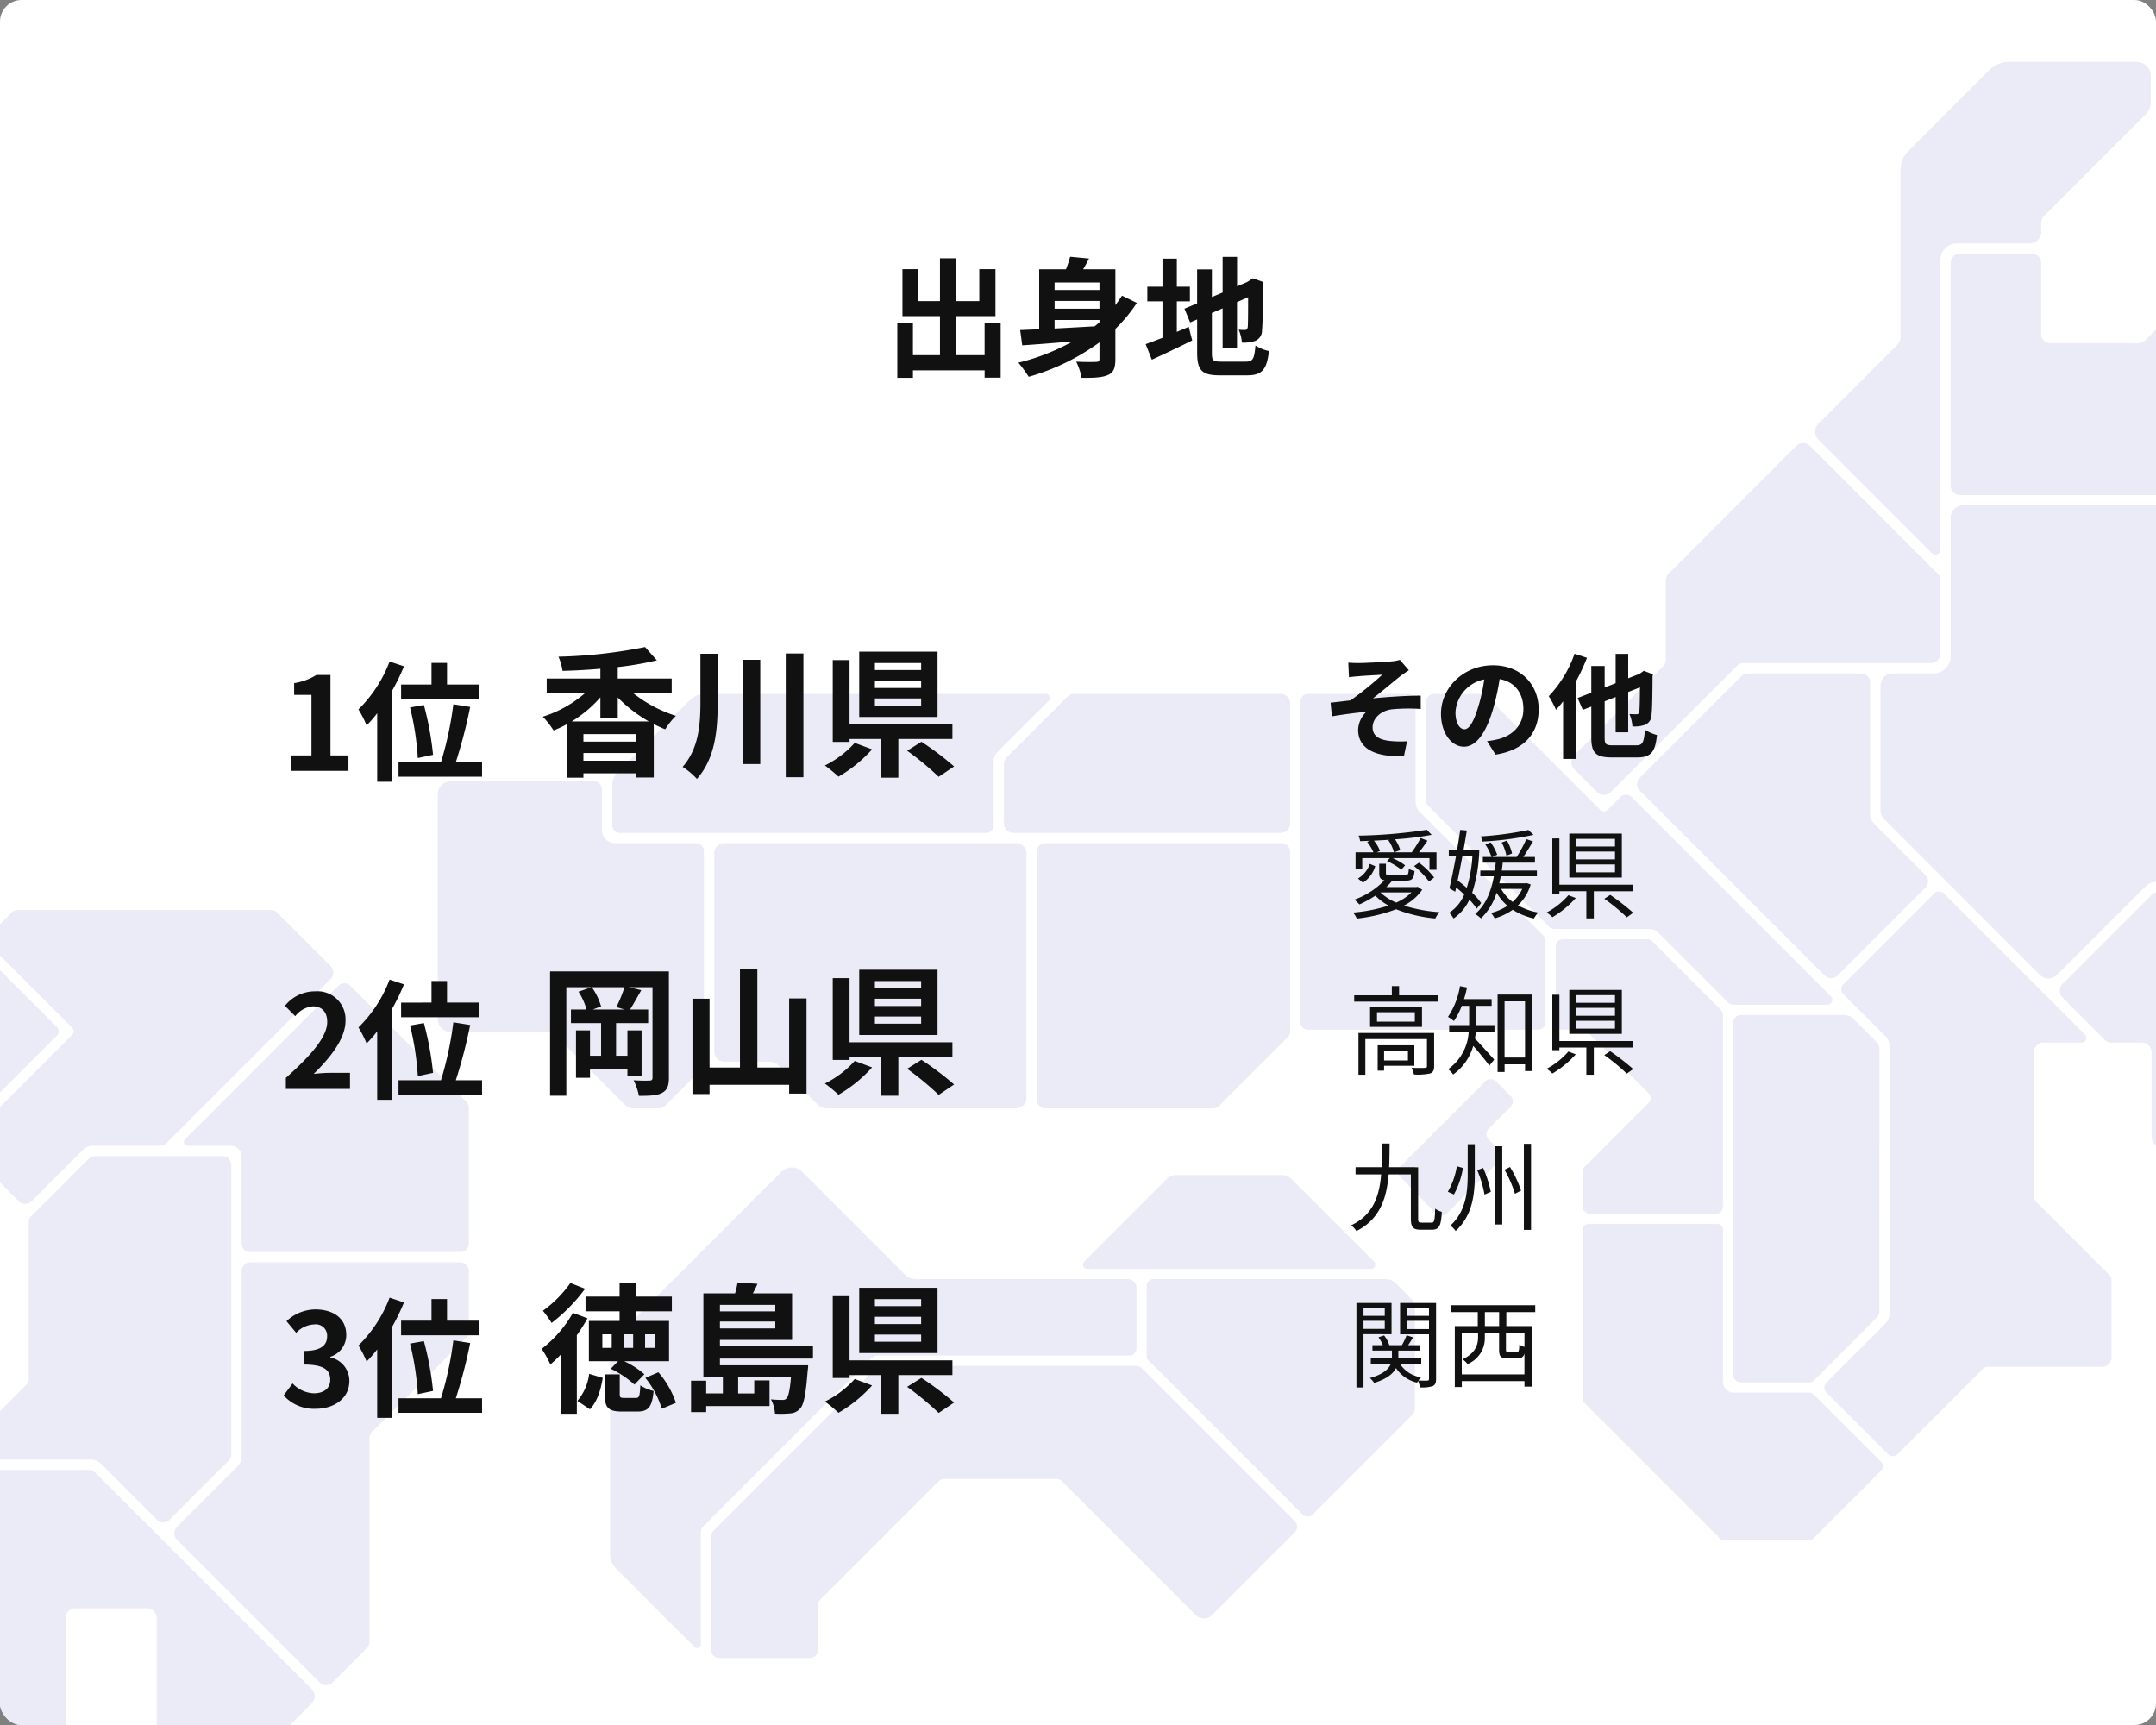 <svg xmlns="http://www.w3.org/2000/svg" xmlns:xlink="http://www.w3.org/1999/xlink" width="400" height="320" viewBox="0 0 400 320">
  <rect x="0" y="0" width="400" height="320" fill="#808080" stroke="none"/>
  <defs>
    <clipPath id="clip-path">
      <rect id="Rectangle_1900" data-name="Rectangle 1900" width="400" height="320" rx="4" transform="translate(220 3118)" fill="#fff"/>
    </clipPath>
  </defs>
  <g id="Group_3870" data-name="Group 3870" transform="translate(-220 -3118)">
    <rect id="Rectangle_1651" data-name="Rectangle 1651" width="400" height="320" rx="4" transform="translate(220 3118)" fill="#fff"/>
    <path id="Path_1314" data-name="Path 1314" d="M-17.328-8.088v5.976H-22.68V-9.36h7.368v-8.712h-3v5.928H-22.68v-7.944h-2.928v7.944h-4.128v-5.928h-2.832V-9.36h6.96v7.248h-5.016V-8.088h-2.9V2.088h2.9V.7h13.3V2.064h2.976V-8.088ZM-4.344-8.64H3.984v.432c-.288.24-.576.5-.888.744-2.544.144-5.088.288-7.44.408ZM3.984-15.6v1.392H-4.344V-15.6Zm0,4.872H-4.344v-1.44H3.984ZM8.16-13.152c-.384.6-.792,1.2-1.224,1.752v-6.648H.96c.36-.624.744-1.3,1.08-1.992l-3.5-.336a21.809,21.809,0,0,1-.768,2.328H-7.2V-6.912q-1.98.072-3.528.144l.384,2.832c2.592-.168,5.88-.432,9.336-.72A40.085,40.085,0,0,1-11.064-.72,24.316,24.316,0,0,1-9.144,1.9,41.75,41.75,0,0,0,3.984-4.488v3.072c0,.408-.168.552-.648.552-.48.024-2.184.048-3.672-.048a11.946,11.946,0,0,1,1.008,3c2.3.024,3.84-.048,4.9-.528C6.624,1.1,6.936.24,6.936-1.392V-6.984a28.59,28.59,0,0,0,3.984-4.824ZM18.336-12.1H20.76v-2.712H18.336v-5.208H15.672v5.208H12.864V-12.1h2.808v6.768c-1.2.456-2.256.864-3.12,1.176L13.7-1.272c2.208-1.008,4.944-2.3,7.488-3.576l-.648-2.52c-.72.312-1.464.624-2.208.936ZM26.52-.912c-1.464,0-1.68-.216-1.68-1.608V-9.936l1.992-.864v7.32H29.5v-8.472l2.064-.912c0,3.408-.024,5.16-.072,5.544-.1.432-.24.528-.528.528a10.92,10.92,0,0,1-1.152-.048,7.664,7.664,0,0,1,.6,2.4,6.691,6.691,0,0,0,2.5-.336,2.048,2.048,0,0,0,1.224-1.992c.12-.984.168-3.864.168-8.424l.1-.48-1.992-.7-.5.336-.5.336-1.9.816v-5.472H26.832v6.624l-1.992.84v-5.136H22.1v6.312l-2.352.984,1.056,2.544,1.3-.552v6.168c0,3.312.936,4.2,4.176,4.2h5.112C34.2,1.632,35.04.48,35.424-2.88a7.224,7.224,0,0,1-2.5-1.032c-.216,2.448-.456,3-1.776,3Z" transform="translate(420 3186)" fill="#111"/>
    <g id="Mask_Group_3151" data-name="Mask Group 3151" clip-path="url(#clip-path)">
      <g id="Group_3005" data-name="Group 3005" transform="translate(172.724 2729.611)">
        <g id="Group_3006" data-name="Group 3006" transform="translate(0 -0.002)">
          <path id="Path_1009" data-name="Path 1009" d="M1970.45,1845.462v14.079a1.29,1.29,0,0,0,1.291,1.29h46.417a2.244,2.244,0,0,1,1.588.658l6.269,6.268a1.29,1.29,0,0,0,1.824,0l3.851-3.851a1.292,1.292,0,0,0,.379-.912v-17.532a1.29,1.29,0,0,0-1.29-1.29h-59.038a1.29,1.29,0,0,0-1.291,1.29" transform="translate(-1406.826 -1316.668)" fill="#eaebf6"/>
          <path id="Path_1010" data-name="Path 1010" d="M1991.133,1751.819a2.386,2.386,0,0,0-.7-1.686l-10.67-10.67-10.482-10.482a3.025,3.025,0,0,0-2.14-.886H1933.2a1.451,1.451,0,0,0-1.025.423l-18.633,18.634a1.446,1.446,0,0,0-.424,1.023v9.759a1.449,1.449,0,0,0,1.448,1.448h75.122a1.447,1.447,0,0,0,1.448-1.448Z" transform="translate(-1365.891 -1233.793)" fill="#eaebf6"/>
          <path id="Path_1011" data-name="Path 1011" d="M2072.867,1592.972a1.856,1.856,0,0,0,1.855-1.855v-47.7a1.9,1.9,0,0,0-1.9-1.9h-40.779a1.9,1.9,0,0,0-1.9,1.9v25.734a2.949,2.949,0,0,0,.865,2.087l21.053,21.053a2.324,2.324,0,0,0,1.646.682Z" transform="translate(-1449.448 -1100.585)" fill="#eaebf6"/>
          <path id="Path_1012" data-name="Path 1012" d="M1833.612,1566.017a2.028,2.028,0,0,0-1.434.593l-22.315,22.315a.745.745,0,0,1-.071.047l-7.85,7.849a2.028,2.028,0,0,0,0,2.868l28.985,28.984a2.028,2.028,0,0,0,2.868,0l17.337-17.338a2.987,2.987,0,0,1,2.11-.873h31.681a.729.729,0,0,0,.516-1.245l-20.281-20.278a.951.951,0,0,1-.281-.677v-20.219a2.028,2.028,0,0,0-2.028-2.027Z" transform="translate(-1286.094 -1118.076)" fill="#eaebf6"/>
          <path id="Path_1013" data-name="Path 1013" d="M2209.436,1842.006l-13.247,13.248a2.152,2.152,0,0,0-.631,1.523v30.939a1.766,1.766,0,0,0,1.766,1.766h4.82a3.069,3.069,0,0,0,2.172-.9l32.98-32.981a2.785,2.785,0,0,0,.817-1.97v-42.719a1.367,1.367,0,0,0-1.367-1.367h-42.817a1.367,1.367,0,0,0-1.367,1.367v24.008a.816.816,0,0,0,1.392.577l4.438-4.439a1.707,1.707,0,0,1,2.414,0l8.63,8.629a1.637,1.637,0,0,1,0,2.316" transform="translate(-1565.406 -1291.947)" fill="#eaebf6"/>
          <path id="Path_1014" data-name="Path 1014" d="M2185.133,1633.762H2140.75a1.732,1.732,0,0,1-1.224-.507l-2.625-2.625-16.891-16.894a.794.794,0,0,1,.562-1.357h17.762a2.293,2.293,0,0,0,2.293-2.293v-41.92a2.147,2.147,0,0,1,2.148-2.147h22.208a2.214,2.214,0,0,1,2.215,2.214v44.72a3.567,3.567,0,0,0,1.043,2.52l17.191,17.189c.4.388.247,1.1-.3,1.1" transform="translate(-1513.438 -1118.077)" fill="#eaebf6"/>
          <path id="Path_1015" data-name="Path 1015" d="M1972.022,1909.1a1.571,1.571,0,0,0-1.572,1.571v30.582a1.571,1.571,0,0,0,1.572,1.571h11.22c.013,0,.022.007.035.007l34.747.019a1.57,1.57,0,0,0,1.571-1.571v-18.273a1.568,1.568,0,0,1,.46-1.11l4.406-4.407a1.569,1.569,0,0,0,0-2.22l-5.707-5.708a1.573,1.573,0,0,0-1.11-.459Z" transform="translate(-1406.826 -1363.027)" fill="#eaebf6"/>
          <path id="Path_1016" data-name="Path 1016" d="M2163.026,84.558V79.412a2.7,2.7,0,0,0-2.7-2.7h-43.488a2.7,2.7,0,0,1-1.91-.791L2040.515,1.508A5.154,5.154,0,0,0,2036.871,0h-19.948a3.152,3.152,0,0,0-3.152,3.152V63.827a2.7,2.7,0,0,1-.79,1.91l-7.7,7.695a2.7,2.7,0,0,0-.792,1.908l-.009,20.28a2.7,2.7,0,0,1-.79,1.908l-17.107,17.107a2.7,2.7,0,0,1-1.909.791h-19.824a3.285,3.285,0,0,0-3.284,3.315l.334,36.03a2.7,2.7,0,0,1-.791,1.934l-9.975,9.975a2.7,2.7,0,0,0,0,3.819l10.39,10.39a2.7,2.7,0,0,0,3.819,0l10.218-10.218a2.7,2.7,0,0,1,1.951-.791l20.734.312a2.7,2.7,0,0,0,2.74-2.7v-.967a2.7,2.7,0,0,0-.79-1.91l-7.922-7.922a2.7,2.7,0,0,0-1.909-.791H1986.6a2.7,2.7,0,0,1-2.7-2.7v-8.716a2.7,2.7,0,0,1,2.717-2.7l16.813.1a2.7,2.7,0,0,1,1.894.791l12.348,12.349a2.7,2.7,0,0,0,3.82,0l11.892-11.891a2.7,2.7,0,0,1,3.817,0l36.738,36.734a3.675,3.675,0,0,0,2.6,1.077h7.262a3.676,3.676,0,0,0,2.6-1.077l38.663-38.673a2.7,2.7,0,0,1,1.91-.791h33.35a2.7,2.7,0,0,0,2.7-2.7v-2.655a2.7,2.7,0,0,0-.791-1.909l-5.5-5.5a2.7,2.7,0,0,1-.791-1.91V93.873a2.7,2.7,0,0,1,.791-1.909l5.5-5.5a2.7,2.7,0,0,0,.791-1.91" transform="translate(-1392.474 0.002)" fill="#eaebf6"/>
          <path id="Path_1017" data-name="Path 1017" d="M2019.65,1422.286v-50.208a1.733,1.733,0,0,0-1.733-1.733H1973.3a1.924,1.924,0,0,0-1.924,1.924v9.7a1.5,1.5,0,0,1-1.5,1.5h-40.439a3.019,3.019,0,0,0-1.834.76l-13.923,13.925a2.368,2.368,0,0,0-.564,1.573v22.936a1.736,1.736,0,0,0,1.737,1.737h28.408a1.413,1.413,0,0,0,1.413-1.413v-3.68a2.084,2.084,0,0,1,1.917-1.915h44.574a1.687,1.687,0,0,1,1.915,1.915v3.191a1.9,1.9,0,0,0,1.9,1.9h22.551a2.115,2.115,0,0,0,2.116-2.114" transform="translate(-1365.892 -978.374)" fill="#eaebf6"/>
          <path id="Path_1018" data-name="Path 1018" d="M1931.594,1215.963v29.216a2.378,2.378,0,0,0,2.378,2.378h35.78a2.378,2.378,0,0,0,2.376-2.378v-9.789l0-50.349a2.378,2.378,0,0,0-2.379-2.378h-50.512a2.379,2.379,0,0,0-2.378,2.378v25.209a2.378,2.378,0,0,0,2.378,2.378h9.026a3.335,3.335,0,0,1,3.335,3.335" transform="translate(-1368.562 -844.375)" fill="#eaebf6"/>
          <path id="Path_1019" data-name="Path 1019" d="M1951.689,909.4V893.821a2.247,2.247,0,0,0-2.247-2.247h-50.779a2.248,2.248,0,0,0-2.248,2.247V909.6a2.248,2.248,0,0,1-.658,1.589l-6.872,6.872a2.248,2.248,0,0,0-.658,1.59v6.962a2.246,2.246,0,0,0,.658,1.589l6.872,6.872a2.248,2.248,0,0,1,.658,1.59v34.012a2.248,2.248,0,0,0,2.248,2.248h50.773a2.248,2.248,0,0,0,2.247-2.248v-4.411c0-.011.007-.02.007-.031Z" transform="translate(-1348.122 -636.549)" fill="#eaebf6"/>
          <path id="Path_1020" data-name="Path 1020" d="M1938.1,671.884v16.571a3.39,3.39,0,0,1-.993,2.4l-19.335,19.336a3.123,3.123,0,0,0-.916,2.208v4.971a1.971,1.971,0,0,0,1.971,1.971h52.3a2.917,2.917,0,0,1,2.917,2.917v12.894a.669.669,0,0,0,1.143.473l16.04-16.04a.966.966,0,0,1,.684-.284H2029.9a1.031,1.031,0,0,0,.729-1.761l-17.458-17.458a3.865,3.865,0,0,1-1.131-2.733v-28.54a3.723,3.723,0,0,0-1.09-2.632L1998.875,654.1a3.714,3.714,0,0,0-2.625-1.087h-20.125a2.506,2.506,0,0,0-2.507,2.507v11.239a2.507,2.507,0,0,0,2.507,2.507h11.227a2.35,2.35,0,0,1,2.35,2.35v18.807a2.139,2.139,0,0,1-2.139,2.139h-25.337a2.139,2.139,0,0,1-2.139-2.139V671.884a2.616,2.616,0,0,0-2.615-2.616h-16.756a2.617,2.617,0,0,0-2.616,2.616" transform="translate(-1368.562 -466.228)" fill="#eaebf6"/>
          <path id="Path_1021" data-name="Path 1021" d="M2134.287,892.2l-16.731,16.726a2.614,2.614,0,0,0-.768,1.851v51.812a2.617,2.617,0,0,0,2.617,2.616h54.147a2.616,2.616,0,0,0,2.616-2.616V894.05a2.616,2.616,0,0,0-2.616-2.616h-37.417a2.614,2.614,0,0,0-1.85.766" transform="translate(-1511.306 -636.45)" fill="#eaebf6"/>
          <path id="Path_1022" data-name="Path 1022" d="M2116.788,1162.692v50.335a2.393,2.393,0,0,0,2.394,2.393h43.489a2.394,2.394,0,0,0,2.394-2.393v-20.256a2.394,2.394,0,0,1,.7-1.692l9.7-9.7a2.4,2.4,0,0,0,.7-1.692v-21.258a2.392,2.392,0,0,0-2.393-2.393h-54.595a2.393,2.393,0,0,0-2.394,2.393Z" transform="translate(-1511.306 -825.362)" fill="#eaebf6"/>
          <path id="Path_1023" data-name="Path 1023" d="M1436.327,1755.428h8.032a2.248,2.248,0,0,0,2.248-2.248v-65.334a2.248,2.248,0,0,0-2.248-2.249h-44.1a2.249,2.249,0,0,0-2.248,2.249v25.719a3.205,3.205,0,0,1-3.205,3.206h-7.585a2.248,2.248,0,0,0-2.248,2.248v23.169a2.246,2.246,0,0,0,.658,1.589l10.879,10.88,0,0,18.037,18.038a2.249,2.249,0,0,0,3.18,0l16.333-16.332a3.2,3.2,0,0,1,2.266-.939" transform="translate(-988.815 -1203.452)" fill="#eaebf6"/>
          <path id="Path_1024" data-name="Path 1024" d="M1660.306,1611.394l31.856,31.855a2.013,2.013,0,0,1,.59,1.425v8.959a2.015,2.015,0,0,1-2.014,2.015H1663.75a2.972,2.972,0,0,0-2.973,2.971v21.4a2.013,2.013,0,0,1-2.014,2.014h-49.6a2.015,2.015,0,0,1-2.015-2.014v-65.8a2.015,2.015,0,0,1,2.015-2.014h5.327a2.973,2.973,0,0,0,2.972-2.972v-24.419a2.014,2.014,0,0,1,2.014-2.014h31.442a2.012,2.012,0,0,1,1.424.591l15.4,15.4a2.015,2.015,0,0,1,0,2.849l-7.476,7.475a1.6,1.6,0,0,0,.035,2.277" transform="translate(-1147.443 -1130.058)" fill="#eaebf6"/>
          <path id="Path_1025" data-name="Path 1025" d="M1819.849,1876.053a2.787,2.787,0,0,1,2.787-2.787h23.325a1.829,1.829,0,0,0,1.828-1.829V1846a1.829,1.829,0,0,0-1.828-1.829h-42.8a1.828,1.828,0,0,0-1.829,1.829v32.977a1.829,1.829,0,0,0,1.829,1.829h14.861a1.83,1.83,0,0,0,1.829-1.829Z" transform="translate(-1286.081 -1316.669)" fill="#eaebf6"/>
          <path id="Path_1026" data-name="Path 1026" d="M1738.1,1964.15h11.537a1.555,1.555,0,0,1,1.555,1.554l0,36.8a1.962,1.962,0,0,0,1.963,1.962h10.618a3.873,3.873,0,0,0,2.739-1.135l12.791-12.791a1.555,1.555,0,0,0,.455-1.1v-23.634a1.554,1.554,0,0,0-1.554-1.555l-9.246-.005a1.422,1.422,0,0,1-1.522-1.479V1942.6a1.554,1.554,0,0,0-1.555-1.554h-22.917a1.554,1.554,0,0,0-1.555,1.554v3.477a2.512,2.512,0,0,1-2.512,2.511h-17.324a2.512,2.512,0,0,1-2.512-2.511v-8.1a1.555,1.555,0,0,0-1.555-1.555h-27.169a1.555,1.555,0,0,0-1.555,1.555v44.15a1.555,1.555,0,0,0,1.555,1.555h26.515a2.593,2.593,0,0,0,1.835-.76l18.318-18.317a1.553,1.553,0,0,1,1.1-.456" transform="translate(-1205.727 -1382.531)" fill="#eaebf6"/>
          <path id="Path_1027" data-name="Path 1027" d="M1530.557,1936.422h-11.044a1.758,1.758,0,0,0-1.242.514l-16.543,16.542a1.759,1.759,0,0,0,0,2.485l7.847,7.846a1.756,1.756,0,0,0,1.242.514h5.683a1.758,1.758,0,0,1,1.757,1.758v15.843a1.757,1.757,0,0,0,1.757,1.757h31.181a1.758,1.758,0,0,0,1.758-1.757v-43.746a1.757,1.757,0,0,0-1.758-1.757Z" transform="translate(-1071.809 -1382.531)" fill="#eaebf6"/>
          <path id="Path_1028" data-name="Path 1028" d="M1189.244,1709.923a1.837,1.837,0,0,0,2.6,0l23.632-23.621a.961.961,0,0,1,.677-.28h34.979a1.838,1.838,0,0,0,1.838-1.838V1670.7a1.839,1.839,0,0,0-.539-1.3l-23.634-23.647a1.838,1.838,0,0,0-2.6,0l-23.628,23.64a1.838,1.838,0,0,0-.538,1.3v14.668a1.837,1.837,0,0,1-.538,1.3l-16.451,16.462a1.837,1.837,0,0,0,0,2.6Z" transform="translate(-845.691 -1174.618)" fill="#eaebf6"/>
          <path id="Path_1029" data-name="Path 1029" d="M1487.782,1567.142a1.682,1.682,0,0,0,1.682-1.682v-40.114a1.682,1.682,0,0,0-1.682-1.682H1482.1a1.682,1.682,0,0,0-1.19.492l-14.31,14.31a1.683,1.683,0,0,1-1.189.493l-16.4,0a1.682,1.682,0,0,1-1.682-1.682v-13.233a1.682,1.682,0,0,0-1.683-1.682h-13.415a1.682,1.682,0,0,0-1.682,1.682v41.413a1.682,1.682,0,0,0,1.682,1.682h55.548Z" transform="translate(-1021.359 -1086.911)" fill="#eaebf6"/>
          <path id="Path_1030" data-name="Path 1030" d="M1668.966,1289.9l2.182,2.182a1.6,1.6,0,0,0,2.267,0l13.461-13.461a1.6,1.6,0,0,0,0-2.266l-4.018-4.018a1.6,1.6,0,0,1,0-2.267l2.314-2.314a1.6,1.6,0,0,0,0-2.267l-2.416-2.416a1.6,1.6,0,0,0-2.267,0l-13.556,13.557a1.6,1.6,0,0,0,0,2.265l4.249,4.256a1.6,1.6,0,0,1,0,2.266l-2.216,2.216a1.6,1.6,0,0,0,0,2.267" transform="translate(-1189.793 -901.447)" fill="#eaebf6"/>
          <path id="Path_1031" data-name="Path 1031" d="M1676.856,1374.776a3.46,3.46,0,0,1,2.446,1.013l15.2,15.2a2.5,2.5,0,0,0,3.538,0l19.718-19.717a2.5,2.5,0,0,0,.733-1.768v-25.088a2.438,2.438,0,0,1,.576-1.5l14.508-14.493a2.5,2.5,0,0,0,.734-1.77v-30.036a2.5,2.5,0,0,0-2.5-2.5h-10.02a2.5,2.5,0,0,0-1.77.732l-65.121,65.121a2.5,2.5,0,0,1-1.769.733h-7.417a2.5,2.5,0,0,0-2.5,2.5v9.07a2.5,2.5,0,0,0,2.5,2.5Z" transform="translate(-1173.186 -923.949)" fill="#eaebf6"/>
          <path id="Path_1032" data-name="Path 1032" d="M1358.474,1417.931v31.015a2.134,2.134,0,0,1-.623,1.507l-14.605,14.613a2.132,2.132,0,0,0,0,3.014l21,21.01a.945.945,0,0,0,1.613-.667v-53.7a3.089,3.089,0,0,1,3.09-3.089h13.472a2.131,2.131,0,0,0,2.131-2.132v-1.532a2.134,2.134,0,0,1,.625-1.508l18.728-18.728a3.332,3.332,0,0,0,.977-2.358v-4.789a2.622,2.622,0,0,0-2.622-2.622h-23.753a5,5,0,0,0-3.529,1.462l-15.09,15.089a4.829,4.829,0,0,0-1.413,3.413" transform="translate(-958.581 -998.095)" fill="#eaebf6"/>
          <path id="Path_1033" data-name="Path 1033" d="M449.263,1866.914v41.724a2.389,2.389,0,0,0,2.389,2.389h17.839a2.362,2.362,0,0,1,1.669.691l12.915,12.915a1.908,1.908,0,0,0,1.351.56h4.739a1.914,1.914,0,0,0,1.351-.56l6.681-6.68a1.493,1.493,0,0,0,.437-1.055v-39.4a1.491,1.491,0,0,0-1.491-1.49H482.161a2.448,2.448,0,0,1-2.448-2.449v-7.543a1.491,1.491,0,0,0-1.491-1.491h-26.57a2.389,2.389,0,0,0-2.389,2.389" transform="translate(-320.757 -1331.199)" fill="#eaebf6"/>
          <path id="Path_1034" data-name="Path 1034" d="M816.457,1831.9a1.756,1.756,0,0,0,1.756,1.755h49.58a1.756,1.756,0,0,0,1.756-1.755v-22.258a1.756,1.756,0,0,0-1.756-1.756H829.465a1.754,1.754,0,0,0-1.241.515l-11.253,11.252a1.757,1.757,0,0,0-.514,1.242Z" transform="translate(-582.919 -1290.761)" fill="#eaebf6"/>
          <path id="Path_1035" data-name="Path 1035" d="M633.163,1832.275v-11.936a2.337,2.337,0,0,1,.684-1.651l9.546-9.546a.737.737,0,0,0-.521-1.258H579.647a4.117,4.117,0,0,0-2.911,1.206L563.329,1822.5a3.131,3.131,0,0,0-.918,2.215v7.563a1.378,1.378,0,0,0,1.378,1.377h68a1.378,1.378,0,0,0,1.378-1.377" transform="translate(-401.54 -1290.761)" fill="#eaebf6"/>
          <path id="Path_1036" data-name="Path 1036" d="M839.329,1953.853H870.44a1.589,1.589,0,0,0,1.125-.465l12.711-12.711a1.59,1.59,0,0,0,.466-1.124v-33.293a1.591,1.591,0,0,0-1.591-1.592H839.329a1.591,1.591,0,0,0-1.591,1.592v46a1.59,1.59,0,0,0,1.591,1.591" transform="translate(-598.113 -1359.859)" fill="#eaebf6"/>
          <path id="Path_1037" data-name="Path 1037" d="M681.346,1904.667H630.459a1.9,1.9,0,0,0-1.9,1.9v36.735a1.9,1.9,0,0,0,1.9,1.9h8.536a1.9,1.9,0,0,1,1.345.557l7.349,7.349a2.527,2.527,0,0,0,1.786.739h35.1a1.9,1.9,0,0,0,1.9-1.9V1906.57a1.9,1.9,0,0,0-1.9-1.9Z" transform="translate(-448.766 -1359.859)" fill="#eaebf6"/>
          <path id="Path_1038" data-name="Path 1038" d="M36.682,1988.283,56.495,2008.1l.032.032.548.49a.826.826,0,0,0,.552.212h6.841a.828.828,0,0,0,.584-.242v0l18.853-18.854a1.118,1.118,0,0,0,0-1.581l-13.961-13.96a1.212,1.212,0,0,0-1.715,0L55.323,1987.1a.829.829,0,0,1-.584.242H37.073a.553.553,0,0,0-.391.944" transform="translate(-26.073 -1409.244)" fill="#eaebf6"/>
          <path id="Path_1039" data-name="Path 1039" d="M151.675,1948.518l-3.856,3.855a1.67,1.67,0,0,0,0,2.362l15.105,15.105a.956.956,0,0,1,0,1.353l-19.191,19.192a1.67,1.67,0,0,0,0,2.362l9.3,9.3a1.669,1.669,0,0,0,2.362,0l9.53-9.529a2.625,2.625,0,0,1,1.858-.77h12.479a1.673,1.673,0,0,0,1.181-.489l30.465-30.466a1.671,1.671,0,0,0,0-2.362l-9.917-9.917a1.671,1.671,0,0,0-1.181-.489H152.856a1.671,1.671,0,0,0-1.181.489" transform="translate(-102.271 -1390.818)" fill="#eaebf6"/>
          <path id="Path_1040" data-name="Path 1040" d="M285.278,2025.689H293.3a1.961,1.961,0,0,1,1.961,1.962v16.164a1.565,1.565,0,0,0,1.566,1.565h39.038a1.565,1.565,0,0,0,1.566-1.565v-25.178a1.568,1.568,0,0,0-.459-1.107L315.45,1996a1.566,1.566,0,0,0-2.214,0l-28.462,28.47a.712.712,0,0,0,.5,1.216" transform="translate(-203.168 -1424.742)" fill="#eaebf6"/>
          <path id="Path_1041" data-name="Path 1041" d="M191.968,2343.063l-19.509-19.508-11.9-11.906a1.819,1.819,0,0,0-1.287-.533H135.684a1.82,1.82,0,0,0-1.82,1.819v52.448a1.819,1.819,0,0,0,1.82,1.819h17.508a1.819,1.819,0,0,0,1.82-1.819v-26.776a1.819,1.819,0,0,1,1.82-1.819h13.261a1.819,1.819,0,0,1,1.82,1.819v31.459a1.82,1.82,0,0,0,1.82,1.821h8.711a1.822,1.822,0,0,0,1.287-.532l16.979-16.973a1.82,1.82,0,0,0,0-2.575Z" transform="translate(-95.574 -1650.047)" fill="#eaebf6"/>
          <path id="Path_1042" data-name="Path 1042" d="M28.607,2042.7,7.358,2021.447a1.369,1.369,0,0,0-.968-.4H1.369A1.369,1.369,0,0,0,0,2022.415v38.329a1.371,1.371,0,0,0,.4.968l11.147,11.147a1.374,1.374,0,0,0,.968.4H33.6a1.369,1.369,0,0,0,1.369-1.369v-10.777a1.37,1.37,0,0,0-1.369-1.37H30.377a1.37,1.37,0,0,1-1.369-1.369v-14.712a1.366,1.366,0,0,0-.4-.968" transform="translate(0 -1442.948)" fill="#eaebf6"/>
          <path id="Path_1043" data-name="Path 1043" d="M139.076,2163.916H162.6a2.549,2.549,0,0,1,1.8.748l10.45,10.45a1.594,1.594,0,0,0,2.251,0l11.029-11.029a1.591,1.591,0,0,0,.466-1.125v-53.742a1.592,1.592,0,0,0-1.591-1.593h-23.7a1.591,1.591,0,0,0-1.125.466L151.5,2118.778a1.591,1.591,0,0,0-.466,1.124v29.023a1.6,1.6,0,0,1-.466,1.125l-12.184,12.185c-.924.924-.611,1.68.7,1.68" transform="translate(-98.419 -1504.763)" fill="#eaebf6"/>
          <path id="Path_1044" data-name="Path 1044" d="M331.3,2176.465H292.486a1.678,1.678,0,0,0-1.678,1.678v34.326a2.634,2.634,0,0,1-.772,1.863l-11.223,11.223a1.678,1.678,0,0,0,0,2.373l17.681,17.681,8.81,8.81a1.677,1.677,0,0,0,2.373,0l6.363-6.36a1.68,1.68,0,0,0,.491-1.186V2209.1a1.678,1.678,0,0,1,.492-1.186l17.463-17.462a1.683,1.683,0,0,0,.491-1.188v-11.122a1.678,1.678,0,0,0-1.678-1.678" transform="translate(-198.711 -1553.913)" fill="#eaebf6"/>
          <path id="Path_1045" data-name="Path 1045" d="M921.691,2135.963l-15.359-15.36a2.379,2.379,0,0,0-1.678-.695H884.937a2.379,2.379,0,0,0-1.678.695l-15.359,15.36a.785.785,0,0,0,.555,1.341h52.682a.785.785,0,0,0,.555-1.341" transform="translate(-619.482 -1513.533)" fill="#eaebf6"/>
          <path id="Path_1046" data-name="Path 1046" d="M909.072,2201.771a.915.915,0,0,0,.268.646l28.651,28.652a1.312,1.312,0,0,0,1.854,0l18.315-18.316a2.293,2.293,0,0,0,.672-1.623v-18.354a2.5,2.5,0,0,0-.732-1.768l-2.859-2.858a2.5,2.5,0,0,0-1.768-.732h-43.2a1.2,1.2,0,0,0-1.2,1.2Z" transform="translate(-649.043 -1561.732)" fill="#eaebf6"/>
          <path id="Path_1047" data-name="Path 1047" d="M577.817,2182.634a1.52,1.52,0,0,1,.445-1.075l31.241-31.24a1.516,1.516,0,0,1,1.074-.445H657.3a1.325,1.325,0,0,0,1.326-1.326V2137.24a1.536,1.536,0,0,0-1.536-1.536H645.671l0,0H617.784a2.964,2.964,0,0,1-2.095-.867l-19.051-19.051a2.742,2.742,0,0,0-3.878,0l-30.688,30.688a3.758,3.758,0,0,0-1.1,2.656l-.006,37.553a3.822,3.822,0,0,0,1.119,2.7l14.563,14.563a.685.685,0,0,0,1.169-.484Z" transform="translate(-400.509 -1510.018)" fill="#eaebf6"/>
          <path id="Path_1048" data-name="Path 1048" d="M626.57,2275.268v21.1a1.466,1.466,0,0,0,1.466,1.467h16.895a1.466,1.466,0,0,0,1.467-1.467v-8.342a1.465,1.465,0,0,1,.43-1.036l21.938-21.938a1.463,1.463,0,0,1,1.037-.429h20.8a1.463,1.463,0,0,1,1.037.429l24.813,24.813a2.154,2.154,0,0,0,3.045,0l15.331-15.331a1.467,1.467,0,0,0,0-2.074l-4.155-4.155-24.225-24.224a1.465,1.465,0,0,0-1.037-.429H658.186a1.465,1.465,0,0,0-1.037.429L627,2274.232a1.463,1.463,0,0,0-.43,1.036" transform="translate(-447.347 -1601.883)" fill="#eaebf6"/>
          <path id="Path_1050" data-name="Path 1050" d="M1038.379,1307.989l25.045-25.044a1.665,1.665,0,0,0,0-2.354l-4.054-4.053a1.665,1.665,0,0,0-2.354,0l-7.859,7.858a1.664,1.664,0,0,1-2.354,0l-2.652-2.652a1.664,1.664,0,0,0-2.354,0l-3.382,3.381a1.666,1.666,0,0,0,0,2.354l3.016,3.015a1.664,1.664,0,0,1,0,2.354l-12.161,12.161a1.663,1.663,0,0,0-.488,1.177v12.829a1.664,1.664,0,0,0,1.673,1.664l5.78-.032a1.664,1.664,0,0,0,1.655-1.664v-9.816a1.667,1.667,0,0,1,.487-1.177" transform="translate(-989.353 -526.112)" fill="#eaebf6"/>
          <path id="Path_1051" data-name="Path 1051" d="M1280.6,1831.992l-9.509-9.51a2.592,2.592,0,0,1-.759-1.833v-24.431a1.636,1.636,0,0,0-1.636-1.636h-21.068a1.636,1.636,0,0,0-1.157.479l-18.9,18.905a1.637,1.637,0,0,0,0,2.313l34.373,34.373a1.636,1.636,0,0,0,2.313,0l16.348-16.347a1.636,1.636,0,0,0,0-2.313" transform="translate(-876.098 -1281.263)" fill="#eaebf6"/>
          <path id="Path_1052" data-name="Path 1052" d="M1114.054,1851.481h17.537a2.419,2.419,0,0,1,1.712.709l12.919,12.919a1.463,1.463,0,0,0,1.035.429h17.4a.919.919,0,0,0,.65-1.569l-36.961-36.961a1.464,1.464,0,0,0-2.068,0l-2.4,2.391a.87.87,0,0,1-.121.08.944.944,0,0,1-.554.2.98.98,0,0,1-.325-.063.942.942,0,0,1-.352-.218l-19.407-19.4a.669.669,0,0,1-.04-.054l-1.621-1.623a1.463,1.463,0,0,0-1.035-.429h-8.776a1.464,1.464,0,0,0-1.464,1.463v18.259a1.46,1.46,0,0,0,.429,1.034l22.41,22.41a1.461,1.461,0,0,0,1.035.429" transform="translate(-778.347 -1290.761)" fill="#eaebf6"/>
          <path id="Path_1053" data-name="Path 1053" d="M1234.732,2209.906l12.609-12.609a1.058,1.058,0,0,0,0-1.495l-12.578-12.59a1.055,1.055,0,0,0-.748-.31h-14.062a2.015,2.015,0,0,1-2.015-2.014v-28.23a1.058,1.058,0,0,0-1.058-1.057h-23.9a1.058,1.058,0,0,0-1.057,1.057v31.4a1.053,1.053,0,0,0,.309.746l25.1,25.106a1.058,1.058,0,0,0,.747.309h15.9a1.056,1.056,0,0,0,.748-.309" transform="translate(-850.99 -1536.16)" fill="#eaebf6"/>
          <path id="Path_1054" data-name="Path 1054" d="M1316.654,2071.214l.009-48.755a1.94,1.94,0,0,0-.568-1.371l-3.5-3.5-.777-.776a2.313,2.313,0,0,0-1.634-.676h-19.274a1.344,1.344,0,0,0-1.345,1.345v65.445a1.345,1.345,0,0,0,1.345,1.345h12.7a1.343,1.343,0,0,0,.952-.4l11.7-11.711a1.349,1.349,0,0,0,.394-.95" transform="translate(-920.699 -1439.443)" fill="#eaebf6"/>
          <path id="Path_1055" data-name="Path 1055" d="M1396.259,1963.995a.877.877,0,0,0,.621-1.5l-7.428-7.429-18.741-18.741a1.254,1.254,0,0,0-1.774,0l-16.887,16.888a1.254,1.254,0,0,0,0,1.774l3.8,3.8,4.317,4.312a3.652,3.652,0,0,1,.524,1.355l-.009,49.776a2.775,2.775,0,0,1-.878,1.975l-10.9,10.894a1.256,1.256,0,0,0,0,1.774l11.468,11.474a1.254,1.254,0,0,0,1.774,0l15.844-15.845a1.255,1.255,0,0,1,.888-.368h21.267a1.681,1.681,0,0,0,1.681-1.681v-14.431a1.255,1.255,0,0,0-.367-.887l-13.642-13.643a1.253,1.253,0,0,1-.368-.886v-26.854a1.757,1.757,0,0,1,1.756-1.756Z" transform="translate(-962.807 -1382.201)" fill="#eaebf6"/>
          <path id="Path_1056" data-name="Path 1056" d="M1180.7,2017.881h23.439a1.286,1.286,0,0,0,1.287-1.287V1981.02a1.286,1.286,0,0,0-.377-.91l-12.742-12.742a1.291,1.291,0,0,0-.91-.377h-15.708a1.288,1.288,0,0,0-1.288,1.287v14.2a1.287,1.287,0,0,0,1.288,1.286h3.614a1.289,1.289,0,0,1,.91.378l11.4,11.4a1.286,1.286,0,0,1,0,1.82l-11.821,11.822a1.287,1.287,0,0,0-.377.91v6.506a1.287,1.287,0,0,0,1.287,1.287" transform="translate(-838.48 -1404.356)" fill="#eaebf6"/>
          <path id="Path_1057" data-name="Path 1057" d="M1010.15,1807.885a1.393,1.393,0,0,0-1.392,1.393v59.5a1.393,1.393,0,0,0,1.392,1.393h42.682a1.393,1.393,0,0,0,1.393-1.393v-15.1a1.4,1.4,0,0,0-.408-.985l-23.011-23.011a2.348,2.348,0,0,1-.688-1.661v-18.741a1.393,1.393,0,0,0-1.392-1.393Z" transform="translate(-720.214 -1290.761)" fill="#eaebf6"/>
          <path id="Path_1058" data-name="Path 1058" d="M1088.336,2058.175l-15.709,15.709a1.432,1.432,0,0,0-.014,2.011l6.553,6.744a1.433,1.433,0,0,0,2.041.014l9.732-9.732a1.431,1.431,0,0,0,0-2.025l-1.939-1.94a1.434,1.434,0,0,1,0-2.027l4.046-4.045a1.433,1.433,0,0,0,0-2.027l-2.683-2.683a1.434,1.434,0,0,0-2.026,0" transform="translate(-765.515 -1469.159)" fill="#eaebf6"/>
        </g>
      </g>
    </g>
    <path id="Path_1315" data-name="Path 1315" d="M6.058-8.164a22.773,22.773,0,0,0,5.33-4.472v3.874h3.224V-12.61a26.084,26.084,0,0,0,5.772,4.446ZM8.242-.884v-1.43h9.8v1.43Zm9.8-3.536h-9.8v-1.4h9.8Zm6.578-8.944V-16.12H14.612v-2.132A59.065,59.065,0,0,0,21.866-19.5l-2.184-2.47A91.482,91.482,0,0,1,3.614-20.176a10.444,10.444,0,0,1,.754,2.626c2.288-.052,4.654-.182,7.02-.39v1.82H1.43v2.756H8.476A21.877,21.877,0,0,1,.7-9.048,15.707,15.707,0,0,1,2.7-6.5,18.874,18.874,0,0,0,5.148-7.644V2.262H8.242V1.456h9.8v.78h3.25V-7.67c.728.364,1.4.676,2.132.962A13.046,13.046,0,0,1,25.4-9.2a25,25,0,0,1-7.852-4.16Zm5.33-7.358v8.944c0,4.29-.338,8.658-3.3,12.038A13.739,13.739,0,0,1,29.3,2.5c3.458-3.926,3.848-9.2,3.848-14.248v-8.97Zm7.93,1.118V-.26h3.172V-19.6Zm7.9-1.17V2.184h3.276V-20.774ZM70.9-17.706h-8.58v-1.3H70.9Zm0,3.328h-8.58V-15.73H70.9Zm0,3.276h-8.58v-1.326H70.9Zm3.042-10.01H59.41V-9H73.944ZM58.578-4.186A18.457,18.457,0,0,1,53.04,0a26.04,26.04,0,0,1,2.522,2.08A25.809,25.809,0,0,0,61.8-2.99ZM76.7-4.914v-2.73H57.616V-19.552H54.5V-4.368h3.12v-.546h5.8V2.262h3.25V-4.914ZM68.3-2.73a53.144,53.144,0,0,1,5.85,4.836L77.012.182a54.891,54.891,0,0,0-6.058-4.576Z" transform="translate(320 3260)" fill="#111"/>
    <path id="Path_1316" data-name="Path 1316" d="M1.968,0h10.68V-2.856H9.312V-17.784H6.7a11.08,11.08,0,0,1-4.128,1.512v2.184H5.784V-2.856H1.968ZM22.416-16.008V-13.3h14.52v-2.712h-6v-4.008h-2.88v4.008ZM28.344-2.976a56.974,56.974,0,0,0-1.7-9.24l-2.568.456a52.12,52.12,0,0,1,1.44,9.384ZM20.28-20.28A24.69,24.69,0,0,1,14.5-11.4a19.314,19.314,0,0,1,1.512,2.976,23.251,23.251,0,0,0,1.968-2.256v12.7h2.712V-14.76a39.141,39.141,0,0,0,2.256-4.632ZM32.568-1.608a93.031,93.031,0,0,0,2.664-10.248l-3.12-.5a63.53,63.53,0,0,1-2.3,10.752H21.936V1.08h15.5V-1.608Z" transform="translate(272 3261)" fill="#111"/>
    <path id="Path_1322" data-name="Path 1322" d="M5.145-16.065l.126,2.688c.672-.084,1.365-.147,1.89-.189.861-.084,3.444-.21,4.3-.273a62.339,62.339,0,0,1-5.9,4.767c-1.113.126-2.583.315-3.7.42l.252,2.541c2.1-.357,4.452-.672,6.384-.84A4.845,4.845,0,0,0,6.972-3.633c0,3.507,3.129,5.124,8.505,4.893l.567-2.751a18.845,18.845,0,0,1-3.213-.063c-1.869-.21-3.171-.861-3.171-2.52,0-1.722,1.6-3.087,3.528-3.339a31.821,31.821,0,0,1,5.4-.063V-9.954c-2.562,0-6.048.231-8.862.5,1.449-1.113,3.507-2.856,5-4.053.441-.357,1.218-.861,1.659-1.155L14.721-16.59a7.736,7.736,0,0,1-1.449.273C11.991-16.191,8.043-16,7.14-16,6.426-16,5.817-16.023,5.145-16.065ZM40.467-7.392c0-4.578-3.276-8.19-8.484-8.19-5.439,0-9.639,4.137-9.639,8.988,0,3.549,1.932,6.111,4.263,6.111,2.289,0,4.095-2.6,5.355-6.846a42.469,42.469,0,0,0,1.26-5.691c2.835.483,4.41,2.646,4.41,5.544,0,3.066-2.1,5-4.788,5.628a16.152,16.152,0,0,1-1.953.336l1.575,2.5C37.758.168,40.467-2.961,40.467-7.392Zm-15.435.525a6.61,6.61,0,0,1,5.334-6.09,31.522,31.522,0,0,1-1.113,5.082c-.861,2.835-1.68,4.158-2.562,4.158C25.872-3.717,25.032-4.746,25.032-6.867ZM47.124-17.724a21.76,21.76,0,0,1-4.788,7.875,17.346,17.346,0,0,1,1.344,2.52A17.4,17.4,0,0,0,45-8.9V1.785h2.478V-12.747a38.15,38.15,0,0,0,1.953-4.221ZM54.285-.735c-1.365,0-1.575-.189-1.575-1.449V-8.9l2.037-.8V-3.15h2.331v-7.476l2.184-.861c-.021,2.751-.063,4.137-.126,4.494-.105.42-.252.5-.546.5-.231,0-.819-.021-1.281-.042a6.658,6.658,0,0,1,.546,2.289,5.764,5.764,0,0,0,2.352-.294,1.971,1.971,0,0,0,1.2-1.89c.126-.924.168-3.444.189-7.1l.084-.378-1.7-.651-.8.567-2.1.819V-17.7H54.747v5.439l-2.037.8v-3.99H50.232V-10.5l-2.541.987.966,2.2,1.575-.609v5.733c0,2.877.84,3.7,3.843,3.7h4.641c2.646,0,3.381-1.05,3.7-4.158a8.128,8.128,0,0,1-2.226-.966c-.21,2.373-.42,2.877-1.659,2.877Z" transform="translate(465 3257)" fill="#111"/>
    <path id="Path_1321" data-name="Path 1321" d="M7.578-13.14a7.547,7.547,0,0,1,1.044,2.25H5.436l.594-.252A6.334,6.334,0,0,0,4.9-13.05l2.9-.162ZM2.736-9.81H7.848l-.522.558A12.1,12.1,0,0,1,9.99-7.668l.7-.81a11.635,11.635,0,0,0-2.3-1.332H15.21v2.16h1.3v-3.24h-3.24c.522-.648,1.08-1.422,1.566-2.16l-1.26-.486a23.032,23.032,0,0,1-1.656,2.646H8.676l1.116-.4A7.3,7.3,0,0,0,8.82-13.3a58.8,58.8,0,0,0,6.786-.828l-.882-.936a93.15,93.15,0,0,1-12.672,1.08A3.756,3.756,0,0,1,2.34-12.96c.594-.018,1.206-.036,1.836-.072l-.522.216A8.384,8.384,0,0,1,4.806-10.89H1.494v3.114H2.736Zm9.612,1.476A15.136,15.136,0,0,1,15.12-5.472l.954-.738a14.105,14.105,0,0,0-2.808-2.754ZM2.862-5.256a5.487,5.487,0,0,0,2.286-3.06L4.14-8.748a4.954,4.954,0,0,1-2.2,2.718Zm9.018,1.8a9.124,9.124,0,0,1-2.844,1.89A9.822,9.822,0,0,1,6.1-3.456ZM13.014-4.5l-.216.054H7.2a9.437,9.437,0,0,0,1.008-1.08l-.324-.108H10.8c1.17,0,1.512-.342,1.638-1.8a3.232,3.232,0,0,1-1.062-.378c-.072,1.062-.18,1.188-.738,1.188H8.01c-.756,0-.882-.072-.882-.432v-1.71H5.886v1.728c0,.828.216,1.206.972,1.332a14.6,14.6,0,0,1-5.58,3.6,11,11,0,0,1,.936.882,20.767,20.767,0,0,0,2.952-1.62A10.623,10.623,0,0,0,7.614-1.008,29.275,29.275,0,0,1,1.026.288a4.627,4.627,0,0,1,.7,1.116A29.4,29.4,0,0,0,9.018-.324a25.956,25.956,0,0,0,7.272,1.71,5.078,5.078,0,0,1,.774-1.17,28.4,28.4,0,0,1-6.588-1.224A9.451,9.451,0,0,0,13.86-3.942ZM33.552-15.03a61,61,0,0,1-8.838,1.188,3.985,3.985,0,0,1,.324.954,57.642,57.642,0,0,0,9.468-1.242Zm-3.024,4.356a8.292,8.292,0,0,0-.954-2.394l-.972.36a8.791,8.791,0,0,1,.882,2.448Zm-7.362.522A23.7,23.7,0,0,1,22.122-4.3c-.558-.486-1.134-.954-1.692-1.368.288-1.386.594-2.934.882-4.482ZM24.8-1.476A12.4,12.4,0,0,0,23.13-3.384a27.95,27.95,0,0,0,1.314-7.9l-.756-.108-.234.036H21.528c.234-1.26.432-2.484.612-3.582l-1.224-.108c-.162,1.116-.36,2.394-.594,3.69h-1.53v1.206h1.332c-.414,2.232-.846,4.41-1.224,5.94l1.08.63.18-.792c.5.414,1.008.846,1.494,1.314A7.4,7.4,0,0,1,18.864.324a5.034,5.034,0,0,1,.81,1.062,8.562,8.562,0,0,0,2.934-3.492A11.229,11.229,0,0,1,23.976-.432ZM32.418-4.1a7.449,7.449,0,0,1-1.782,2.412A7.536,7.536,0,0,1,28.512-4.1Zm.81-1.08-.234.036H28.17q.135-.621.27-1.3h6.7V-7.506H28.62c.072-.468.126-.954.18-1.458h5.976v-1.062h-2.16c.576-.828,1.224-1.926,1.8-2.88l-1.242-.432a22.334,22.334,0,0,1-1.782,3.294l.036.018H26.856l.918-.414a9.283,9.283,0,0,0-1.224-2.3l-.972.414a9.07,9.07,0,0,1,1.134,2.3h-1.6v1.062H27.5c-.054.5-.108.99-.18,1.458H24.642v1.062h2.52C26.6-3.438,25.578-1.044,23.688.54a8.944,8.944,0,0,1,1.08.828,11.284,11.284,0,0,0,2.9-4.77,8.758,8.758,0,0,0,2.016,2.43A10.132,10.132,0,0,1,26.622.36a5.241,5.241,0,0,1,.684,1.008,11.064,11.064,0,0,0,3.348-1.6,12.181,12.181,0,0,0,3.924,1.62,5.959,5.959,0,0,1,.81-1.1,12.4,12.4,0,0,1-3.762-1.332,8.711,8.711,0,0,0,2.358-3.888Zm16.4-6.786h-7.2v-1.422h7.2Zm0,2.394h-7.2v-1.458h7.2Zm0,2.394h-7.2V-8.64h7.2ZM50.9-14.364H41.148V-6.21H50.9ZM40.986-2.934A14.091,14.091,0,0,1,36.954.27a7.084,7.084,0,0,1,1.062.882,18.5,18.5,0,0,0,4.338-3.564Zm12.006-.738V-4.878H39.312v-8.586H38V-3.186h1.314v-.486h5v5.04H45.7v-5.04Zm-5.346,1.4A35.83,35.83,0,0,1,51.822,1.17L53.01.324a44.282,44.282,0,0,0-4.266-3.312ZM11.214,25.886v1.836H6.786V25.886ZM12.4,28.712v-3.8H5.6v4.7H6.786v-.9Zm3.672-6.084H2.034v7.74H3.312V23.762h11.43v4.986c0,.252-.054.342-.36.342-.324.036-1.332.036-2.484,0a5.361,5.361,0,0,1,.432,1.242,11.42,11.42,0,0,0,3.024-.2c.558-.234.72-.63.72-1.35Zm-3.582-2.106H5.472V18.776h7.02Zm-8.3-2.7v3.672h9.63V17.822Zm5.382-2.178v-1.71H8.226v1.71H1.242v1.17H16.758v-1.17ZM23.9,17.588h2.844V16.346h-5.13a18.923,18.923,0,0,0,.558-2.16l-1.3-.252a14.407,14.407,0,0,1-2.232,5.706,7.04,7.04,0,0,1,1.1.774A13.375,13.375,0,0,0,21.2,17.588h1.368V21.17H18.864v1.278h3.618a9.058,9.058,0,0,1-3.816,6.894,4.436,4.436,0,0,1,.936.99,9.81,9.81,0,0,0,3.726-5.31c.972,1.1,2.376,2.79,2.988,3.672l.9-1.134c-.558-.63-2.736-3.06-3.582-3.906.072-.4.144-.81.18-1.206H27.27V21.17H23.886c.018-.216.018-.432.018-.612Zm5.238,9.594V16.76h3.8V27.182ZM27.846,15.5V29.864h1.3V28.442h3.8v1.242h1.332V15.5Zm21.78,1.53h-7.2V15.608h7.2Zm0,2.394h-7.2V17.966h7.2Zm0,2.394h-7.2V20.36h7.2ZM50.9,14.636H41.148V22.79H50.9Zm-9.918,11.43a14.091,14.091,0,0,1-4.032,3.2,7.084,7.084,0,0,1,1.062.882,18.5,18.5,0,0,0,4.338-3.564Zm12.006-.738V24.122H39.312V15.536H38V25.814h1.314v-.486h5v5.04H45.7v-5.04Zm-5.346,1.4a35.83,35.83,0,0,1,4.176,3.438l1.188-.846a44.282,44.282,0,0,0-4.266-3.312ZM13.77,57.8c-.576,0-.666-.108-.666-.738V47.542h-.54v-.018H7.722c.072-1.422.072-2.9.09-4.392H6.39c0,1.512,0,2.988-.054,4.392H1.494v1.332H6.246C5.9,52.942,4.734,56.38.666,58.306a3.916,3.916,0,0,1,.99,1.062c4.338-2.2,5.6-6.012,5.976-10.512h4.122v8.19c0,1.638.432,2.07,1.818,2.07H15.7c1.332,0,1.674-.81,1.8-3.312a3.76,3.76,0,0,1-1.242-.594c-.054,2.16-.144,2.592-.648,2.592ZM22.3,43.258V48.8c0,3.294-.306,6.858-3.2,9.54a5.74,5.74,0,0,1,.972,1.008c3.186-2.952,3.546-6.876,3.546-10.548V43.258Zm5.094.378V58.144H28.71V43.636Zm5.328-.45V59.152h1.332V43.186ZM20.286,47.344a13.6,13.6,0,0,1-1.674,4.734l1.134.5a15.4,15.4,0,0,0,1.674-4.914Zm3.78.738a19.964,19.964,0,0,1,1.35,4.518l1.17-.5a21.278,21.278,0,0,0-1.422-4.446Zm5.058-.09a21.417,21.417,0,0,1,1.944,4.464l1.134-.594a20.825,20.825,0,0,0-2.052-4.374ZM6.912,73.716V75.1H2.97V73.716Zm-3.942,3.8V76.02H6.912v1.494Zm5.2.99v-5.8H1.656V88.386H2.97V78.5Zm2.862-.954V76.02H15.12v1.53Zm4.086-3.834V75.1H11.034V73.716Zm1.314-1.008H9.756v5.814H15.12v8.244c0,.252-.072.342-.306.342-.216.018-.918.018-1.674-.018a4.383,4.383,0,0,1,.522-.594,5.617,5.617,0,0,1-3.942-2.52h3.96V82.95H9.432v-1.4h3.942V80.538H11.25c.288-.432.612-.954.918-1.44l-1.206-.4a12.918,12.918,0,0,1-.864,1.836H7.758a5.744,5.744,0,0,0-.972-1.8l-1.044.342a6.124,6.124,0,0,1,.81,1.458H4.626v1.008H8.244v1.4H4.32v1.026H8.046c-.36.936-1.35,1.962-3.888,2.664a5.164,5.164,0,0,1,.792.9C7.344,86.8,8.478,85.794,9,84.786a6.409,6.409,0,0,0,3.906,2.7,1.913,1.913,0,0,1,.18-.306,4.469,4.469,0,0,1,.36,1.188,6.4,6.4,0,0,0,2.358-.234c.486-.234.63-.63.63-1.35Zm11.7,4.284H25.488V74.4h2.646Zm4.7,3.87a3.617,3.617,0,0,1-.954-.432c-.036,1.206-.108,1.368-.5,1.368h-1.44c-.468,0-.54-.054-.54-.45V78.234h3.438ZM21.2,85.956V78.234h3.024v.828c0,1.35-.432,2.934-2.88,4.1a3.976,3.976,0,0,1,.936.882,5.214,5.214,0,0,0,3.2-4.968v-.846h2.646v3.114c0,1.3.288,1.638,1.62,1.638h1.782a1.132,1.132,0,0,0,1.3-.9v3.87ZM34.83,74.4V73.122h-15.7V74.4h5.04v2.592H19.908V88.3h1.3V87.2H32.832v1.026h1.35V76.992H29.466V74.4Z" transform="translate(470 3287)" fill="#111"/>
    <path id="Path_1318" data-name="Path 1318" d="M15.86-13.728H9.984l1.534-.572A11.739,11.739,0,0,0,9.8-17.862H15.86a26.1,26.1,0,0,1-1.508,3.692ZM24.1-20.8H2.054V2.262H5.07V-17.862H9.7l-2.366.832a11.975,11.975,0,0,1,1.482,3.3H5.928v2.522h5.59v6.058H9.464V-9.854h-2.6v8.788h2.6V-2.6h6.942v1.118h2.626V-9.854H16.406v4.706H14.3v-6.058h5.954v-2.522H16.9c.6-.962,1.352-2.314,2.08-3.588l-2.288-.546H21.06V-1.118c0,.442-.156.572-.572.572C20.072-.52,18.746-.52,17.55-.6a11.166,11.166,0,0,1,.988,2.886c2.028,0,3.38-.052,4.29-.546.962-.52,1.274-1.3,1.274-2.834ZM46.41-15.782V-2.964h-5.9V-21.32H37.284V-2.964H31.642V-15.73H28.47V1.95h3.172V.234H46.41V1.872h3.224V-15.782ZM70.9-17.706h-8.58v-1.3H70.9Zm0,3.328h-8.58V-15.73H70.9Zm0,3.276h-8.58v-1.326H70.9Zm3.042-10.01H59.41V-9H73.944ZM58.578-4.186A18.457,18.457,0,0,1,53.04,0a26.04,26.04,0,0,1,2.522,2.08A25.809,25.809,0,0,0,61.8-2.99ZM76.7-4.914v-2.73H57.616V-19.552H54.5V-4.368h3.12v-.546h5.8V2.262h3.25V-4.914ZM68.3-2.73a53.144,53.144,0,0,1,5.85,4.836L77.012.182a54.891,54.891,0,0,0-6.058-4.576Z" transform="translate(320 3319)" fill="#111"/>
    <path id="Path_1317" data-name="Path 1317" d="M1.032,0h11.9V-2.976H9.1c-.84,0-2.016.1-2.9.192,3.24-3.168,5.9-6.624,5.9-9.84A5.21,5.21,0,0,0,6.5-18.1a7.129,7.129,0,0,0-5.64,2.688l1.92,1.92a4.647,4.647,0,0,1,3.264-1.824c1.7,0,2.664,1.08,2.664,2.88C8.712-9.7,5.856-6.36,1.032-2.04ZM22.416-16.008V-13.3h14.52v-2.712h-6v-4.008h-2.88v4.008ZM28.344-2.976a56.974,56.974,0,0,0-1.7-9.24l-2.568.456a52.12,52.12,0,0,1,1.44,9.384ZM20.28-20.28A24.69,24.69,0,0,1,14.5-11.4a19.314,19.314,0,0,1,1.512,2.976,23.251,23.251,0,0,0,1.968-2.256v12.7h2.712V-14.76a39.141,39.141,0,0,0,2.256-4.632ZM32.568-1.608a93.031,93.031,0,0,0,2.664-10.248l-3.12-.5a63.53,63.53,0,0,1-2.3,10.752H21.936V1.08h15.5V-1.608Z" transform="translate(272 3320)" fill="#111"/>
    <path id="Path_1320" data-name="Path 1320" d="M19.682-12.48H21.5v2.522h-1.82Zm-2.21,2.522H15.7V-12.48h1.768Zm-3.978,0H11.752V-12.48h1.742ZM14.95-14.95H9.256v7.462h5.408l-1.352,1.4a18.158,18.158,0,0,1,4.394,2.938L19.552-5.07a16.067,16.067,0,0,0-3.744-2.418h8.32V-14.95h-6.11v-1.794h6.63v-2.73h-6.63v-2.548H14.95v2.548H8.632v2.73H14.95ZM5.824-22a21.724,21.724,0,0,1-5.1,5.148A23.66,23.66,0,0,1,2.34-14.586,31.964,31.964,0,0,0,8.554-20.93Zm.468,5.538a22.178,22.178,0,0,1-5.8,6.682A18.78,18.78,0,0,1,2.106-6.89,23.019,23.019,0,0,0,4.134-8.814V2.262H7.02V-12.3A34.841,34.841,0,0,0,9-15.444ZM9.438,1.43c1.4-1.43,2.028-3.666,2.392-5.824L9.308-5.148A9.542,9.542,0,0,1,7.124-.13Zm6.4-2.106c-.728,0-.858-.078-.858-.728v-3.64H12.194V-1.4c0,2.47.572,3.25,3.224,3.25h2.808c2,0,2.756-.754,3.042-3.822a7.529,7.529,0,0,1-2.47-1.04c-.1,2.08-.208,2.34-.858,2.34Zm3.9-3.718a17.09,17.09,0,0,1,3.042,5.72L25.4.234a16.762,16.762,0,0,0-3.25-5.668Zm24.1-13.546v1.2H33.566v-1.2Zm-10.27,4.368v-1.274h10.27v1.274ZM50.83-7.982V-10.27H33.566v-1.17h13.39v-8.632h-7.28c.286-.546.6-1.144.858-1.768l-3.692-.26a14.791,14.791,0,0,1-.468,2.028H30.5V-4.5h3.614v2.99H31.018V-3.874H28.21V1.95h2.808V.832H42.77V-3.926H39.936v2.418h-2.99V-4.5h9.8C46.54-2,46.254-.936,45.916-.572a.9.9,0,0,1-.78.26,18.538,18.538,0,0,1-2.106-.1,6.354,6.354,0,0,1,.754,2.652A19.657,19.657,0,0,0,46.7,2.184,2.583,2.583,0,0,0,48.438,1.3c.7-.728,1.066-2.652,1.4-6.916a9.42,9.42,0,0,0,.1-1.118H33.566V-7.982ZM70.9-17.706h-8.58v-1.3H70.9Zm0,3.328h-8.58V-15.73H70.9Zm0,3.276h-8.58v-1.326H70.9Zm3.042-10.01H59.41V-9H73.944ZM58.578-4.186A18.457,18.457,0,0,1,53.04,0a26.04,26.04,0,0,1,2.522,2.08A25.809,25.809,0,0,0,61.8-2.99ZM76.7-4.914v-2.73H57.616V-19.552H54.5V-4.368h3.12v-.546h5.8V2.262h3.25V-4.914ZM68.3-2.73a53.144,53.144,0,0,1,5.85,4.836L77.012.182a54.891,54.891,0,0,0-6.058-4.576Z" transform="translate(320 3378)" fill="#111"/>
    <path id="Path_1319" data-name="Path 1319" d="M6.576.336c3.384,0,6.24-1.9,6.24-5.16A4.441,4.441,0,0,0,9.288-9.192v-.12a4.215,4.215,0,0,0,2.952-4.056c0-3.024-2.328-4.728-5.76-4.728a7.879,7.879,0,0,0-5.328,2.184l1.8,2.16a4.827,4.827,0,0,1,3.36-1.56A2.094,2.094,0,0,1,8.688-13.1c0,1.584-1.056,2.712-4.32,2.712v2.52c3.864,0,4.9,1.1,4.9,2.832,0,1.608-1.224,2.5-3.024,2.5A5.642,5.642,0,0,1,2.28-4.368L.624-2.136A7.55,7.55,0,0,0,6.576.336Zm15.84-16.344V-13.3h14.52v-2.712h-6v-4.008h-2.88v4.008ZM28.344-2.976a56.974,56.974,0,0,0-1.7-9.24l-2.568.456a52.12,52.12,0,0,1,1.44,9.384ZM20.28-20.28A24.69,24.69,0,0,1,14.5-11.4a19.314,19.314,0,0,1,1.512,2.976,23.251,23.251,0,0,0,1.968-2.256v12.7h2.712V-14.76a39.141,39.141,0,0,0,2.256-4.632ZM32.568-1.608a93.031,93.031,0,0,0,2.664-10.248l-3.12-.5a63.53,63.53,0,0,1-2.3,10.752H21.936V1.08h15.5V-1.608Z" transform="translate(272 3379)" fill="#111"/>
  </g>
</svg>
